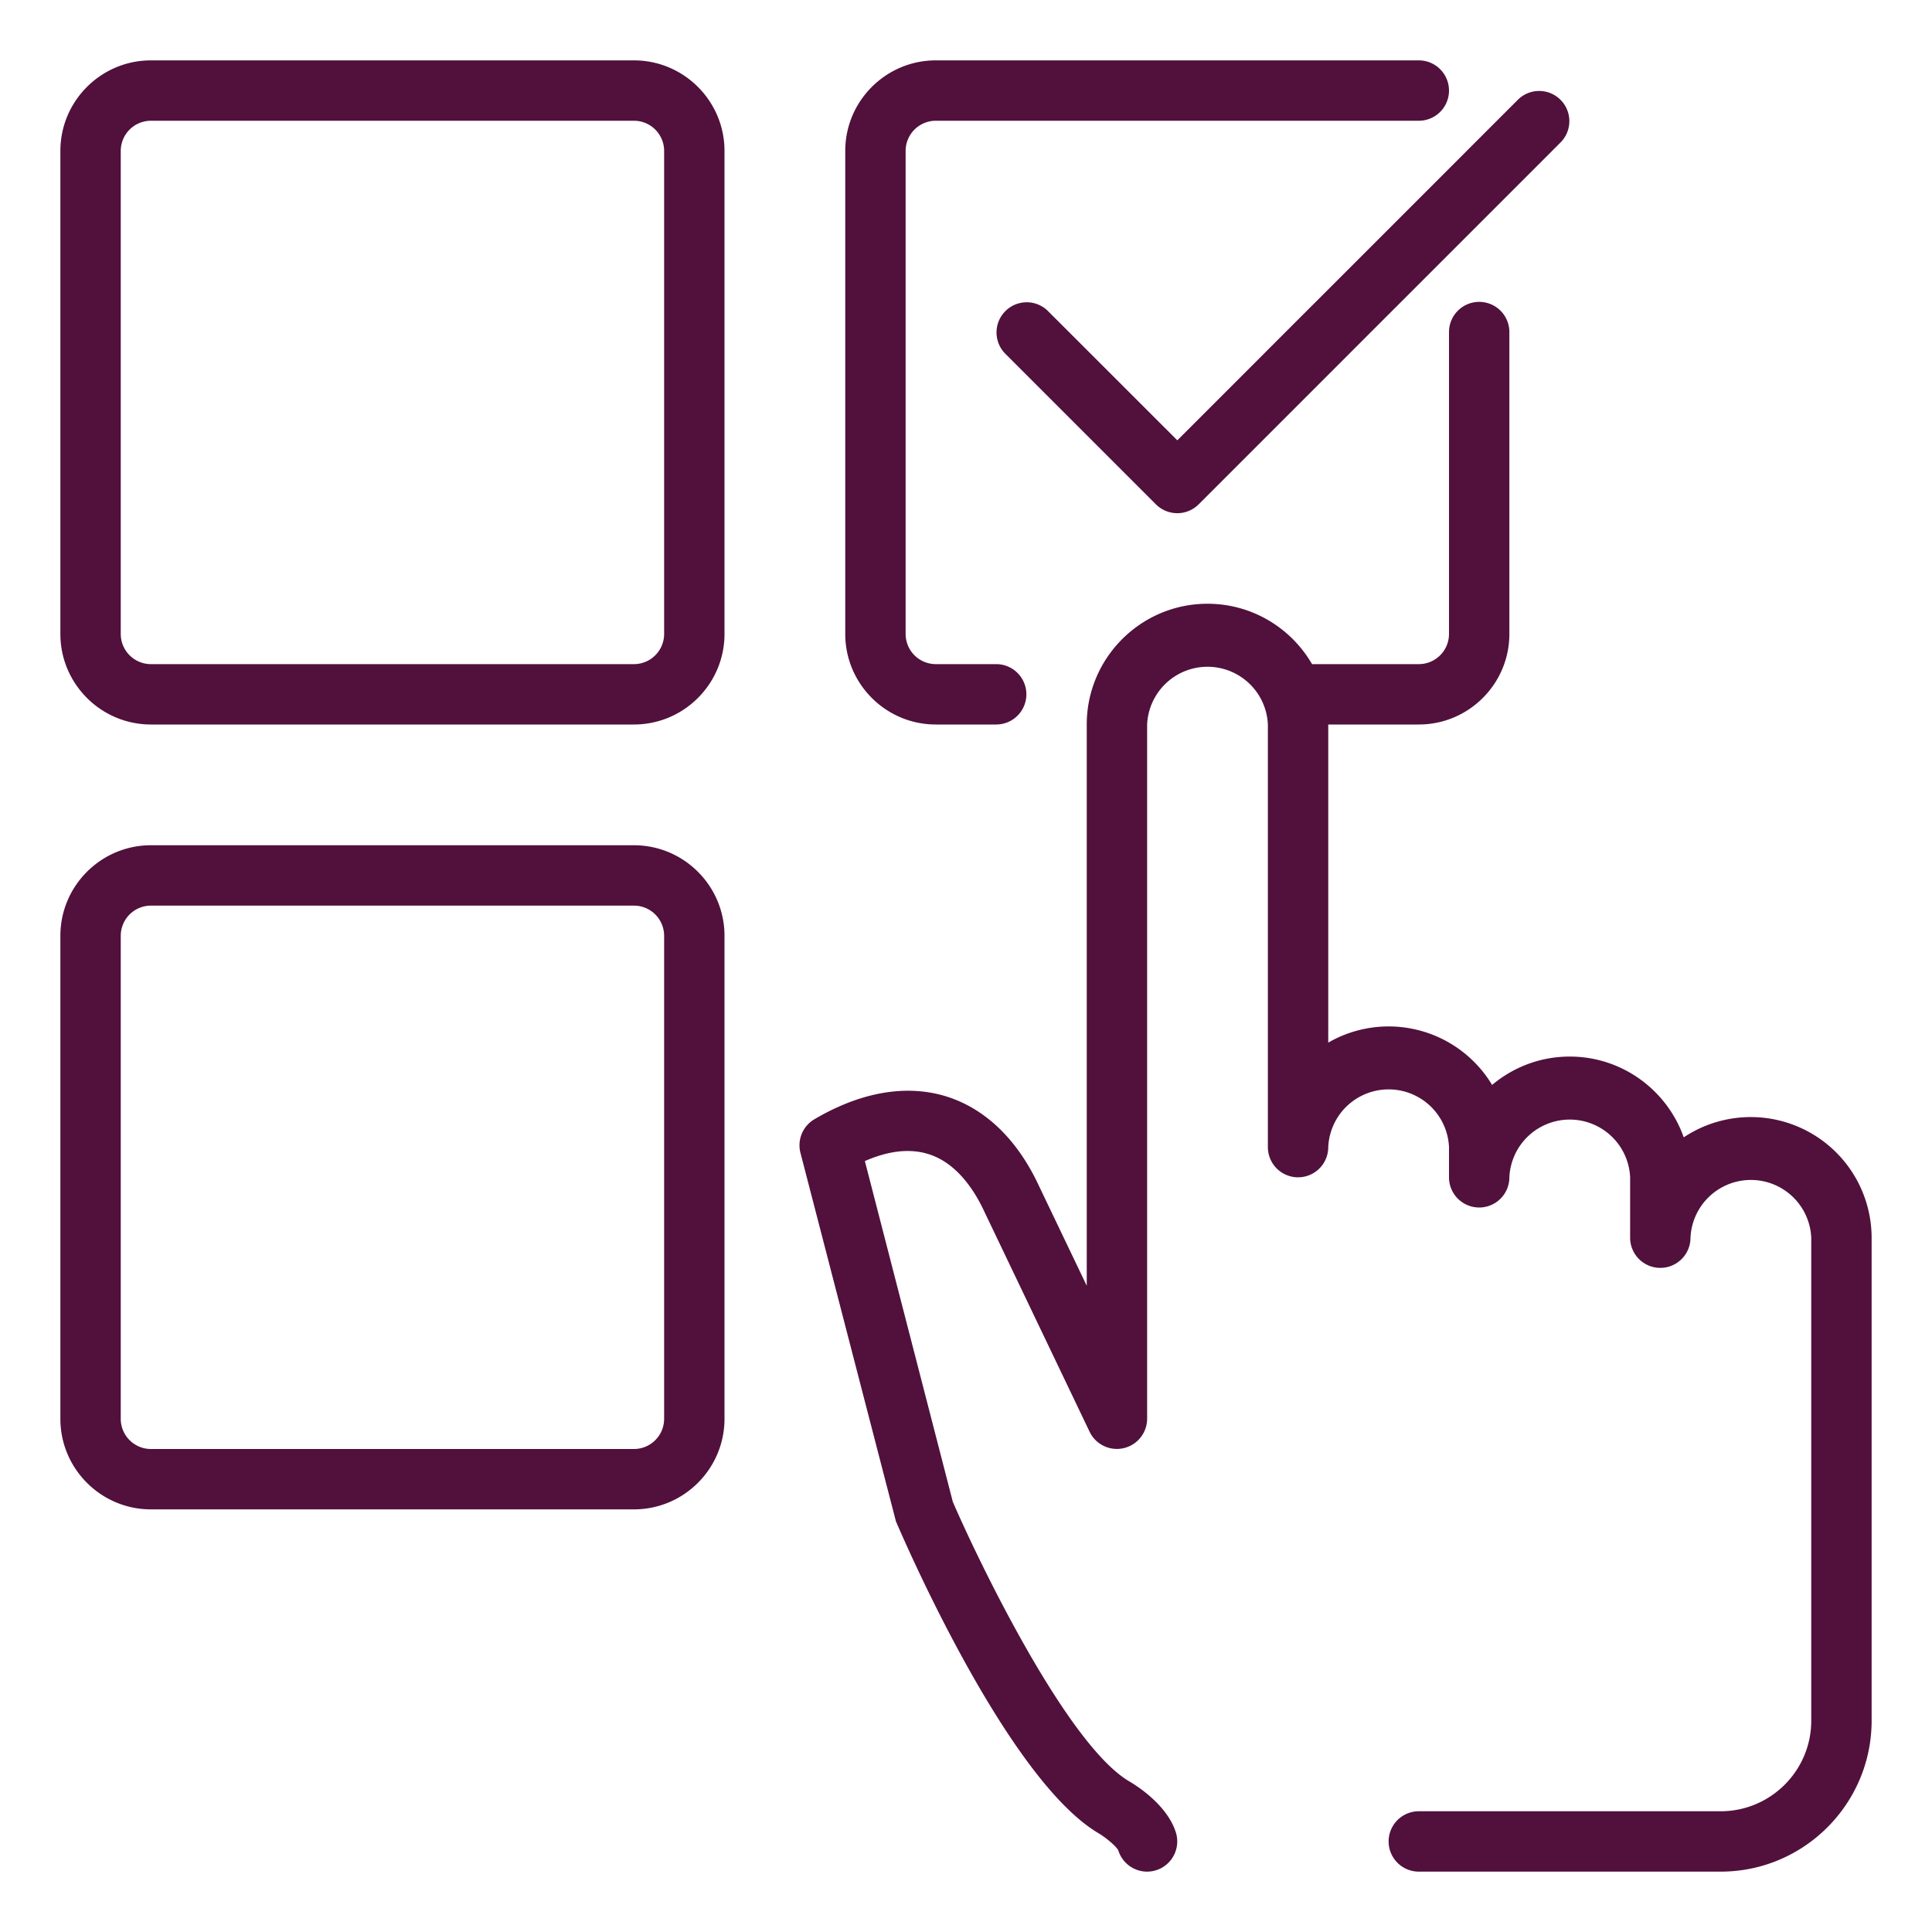 <svg viewBox="0 0 32 32" xml:space="preserve" xmlns="http://www.w3.org/2000/svg"><path d="M19 31a.5.5 0 0 1-.477-.35c-.029-.065-.203-.212-.323-.283-1.49-.873-3.174-4.733-3.361-5.17l-1.581-6.102a.5.5 0 0 1 .23-.556c.975-.573 1.726-.522 2.188-.378.647.203 1.179.717 1.535 1.487L18 21.296V12c0-1.103.897-2 2-2s2 .897 2 2v5.269a2 2 0 0 1 2.714.701c.348-.293.797-.47 1.286-.47.871 0 1.614.56 1.888 1.338A2.002 2.002 0 0 1 31 20.5v8c0 1.378-1.121 2.5-2.5 2.5h-5a.5.5 0 0 1 0-1h5c.827 0 1.5-.673 1.5-1.5v-8a1.001 1.001 0 0 0-2 0 .5.5 0 0 1-1 0v-1a1.001 1.001 0 0 0-2 0 .5.5 0 0 1-1 0V19a1.001 1.001 0 0 0-2 0 .5.5 0 0 1-1 0v-7a1.001 1.001 0 0 0-2 0v11.5a.501.501 0 0 1-.952.216l-1.742-3.643c-.166-.359-.46-.812-.929-.958-.306-.095-.658-.057-1.052.116l1.457 5.645c.448 1.033 1.899 4.03 2.924 4.63.146.086.629.399.77.845A.5.5 0 0 1 19 31zM19.5 8.5a.502.502 0 0 1-.354-.146l-2.5-2.5a.5.5 0 0 1 .707-.707L19.5 7.293l5.646-5.646a.5.5 0 0 1 .707.707l-6 6a.498.498 0 0 1-.353.146zM10.5 12h-8c-.827 0-1.5-.673-1.5-1.5v-8C1 1.673 1.673 1 2.5 1h8c.827 0 1.5.673 1.5 1.5v8c0 .827-.673 1.5-1.5 1.5zm-8-10a.5.5 0 0 0-.5.5v8a.5.5 0 0 0 .5.5h8a.5.5 0 0 0 .5-.5v-8a.5.5 0 0 0-.5-.5h-8zM10.5 25h-8c-.827 0-1.5-.673-1.5-1.5v-8c0-.827.673-1.5 1.5-1.5h8c.827 0 1.5.673 1.5 1.5v8c0 .827-.673 1.5-1.5 1.5zm-8-10a.5.5 0 0 0-.5.5v8a.5.5 0 0 0 .5.5h8a.5.5 0 0 0 .5-.5v-8a.5.5 0 0 0-.5-.5h-8z" fill="#51113c" class="fill-263238"></path><path d="M16.5 12h-1c-.827 0-1.5-.673-1.5-1.5v-8c0-.827.673-1.5 1.5-1.5h8a.5.5 0 0 1 0 1h-8a.5.5 0 0 0-.5.5v8a.5.5 0 0 0 .5.5h1a.5.5 0 0 1 0 1zM23.5 12h-2a.5.5 0 0 1 0-1h2a.5.5 0 0 0 .5-.5v-5a.5.5 0 0 1 1 0v5c0 .827-.673 1.5-1.5 1.5z" fill="#51113c" class="fill-263238"></path></svg>